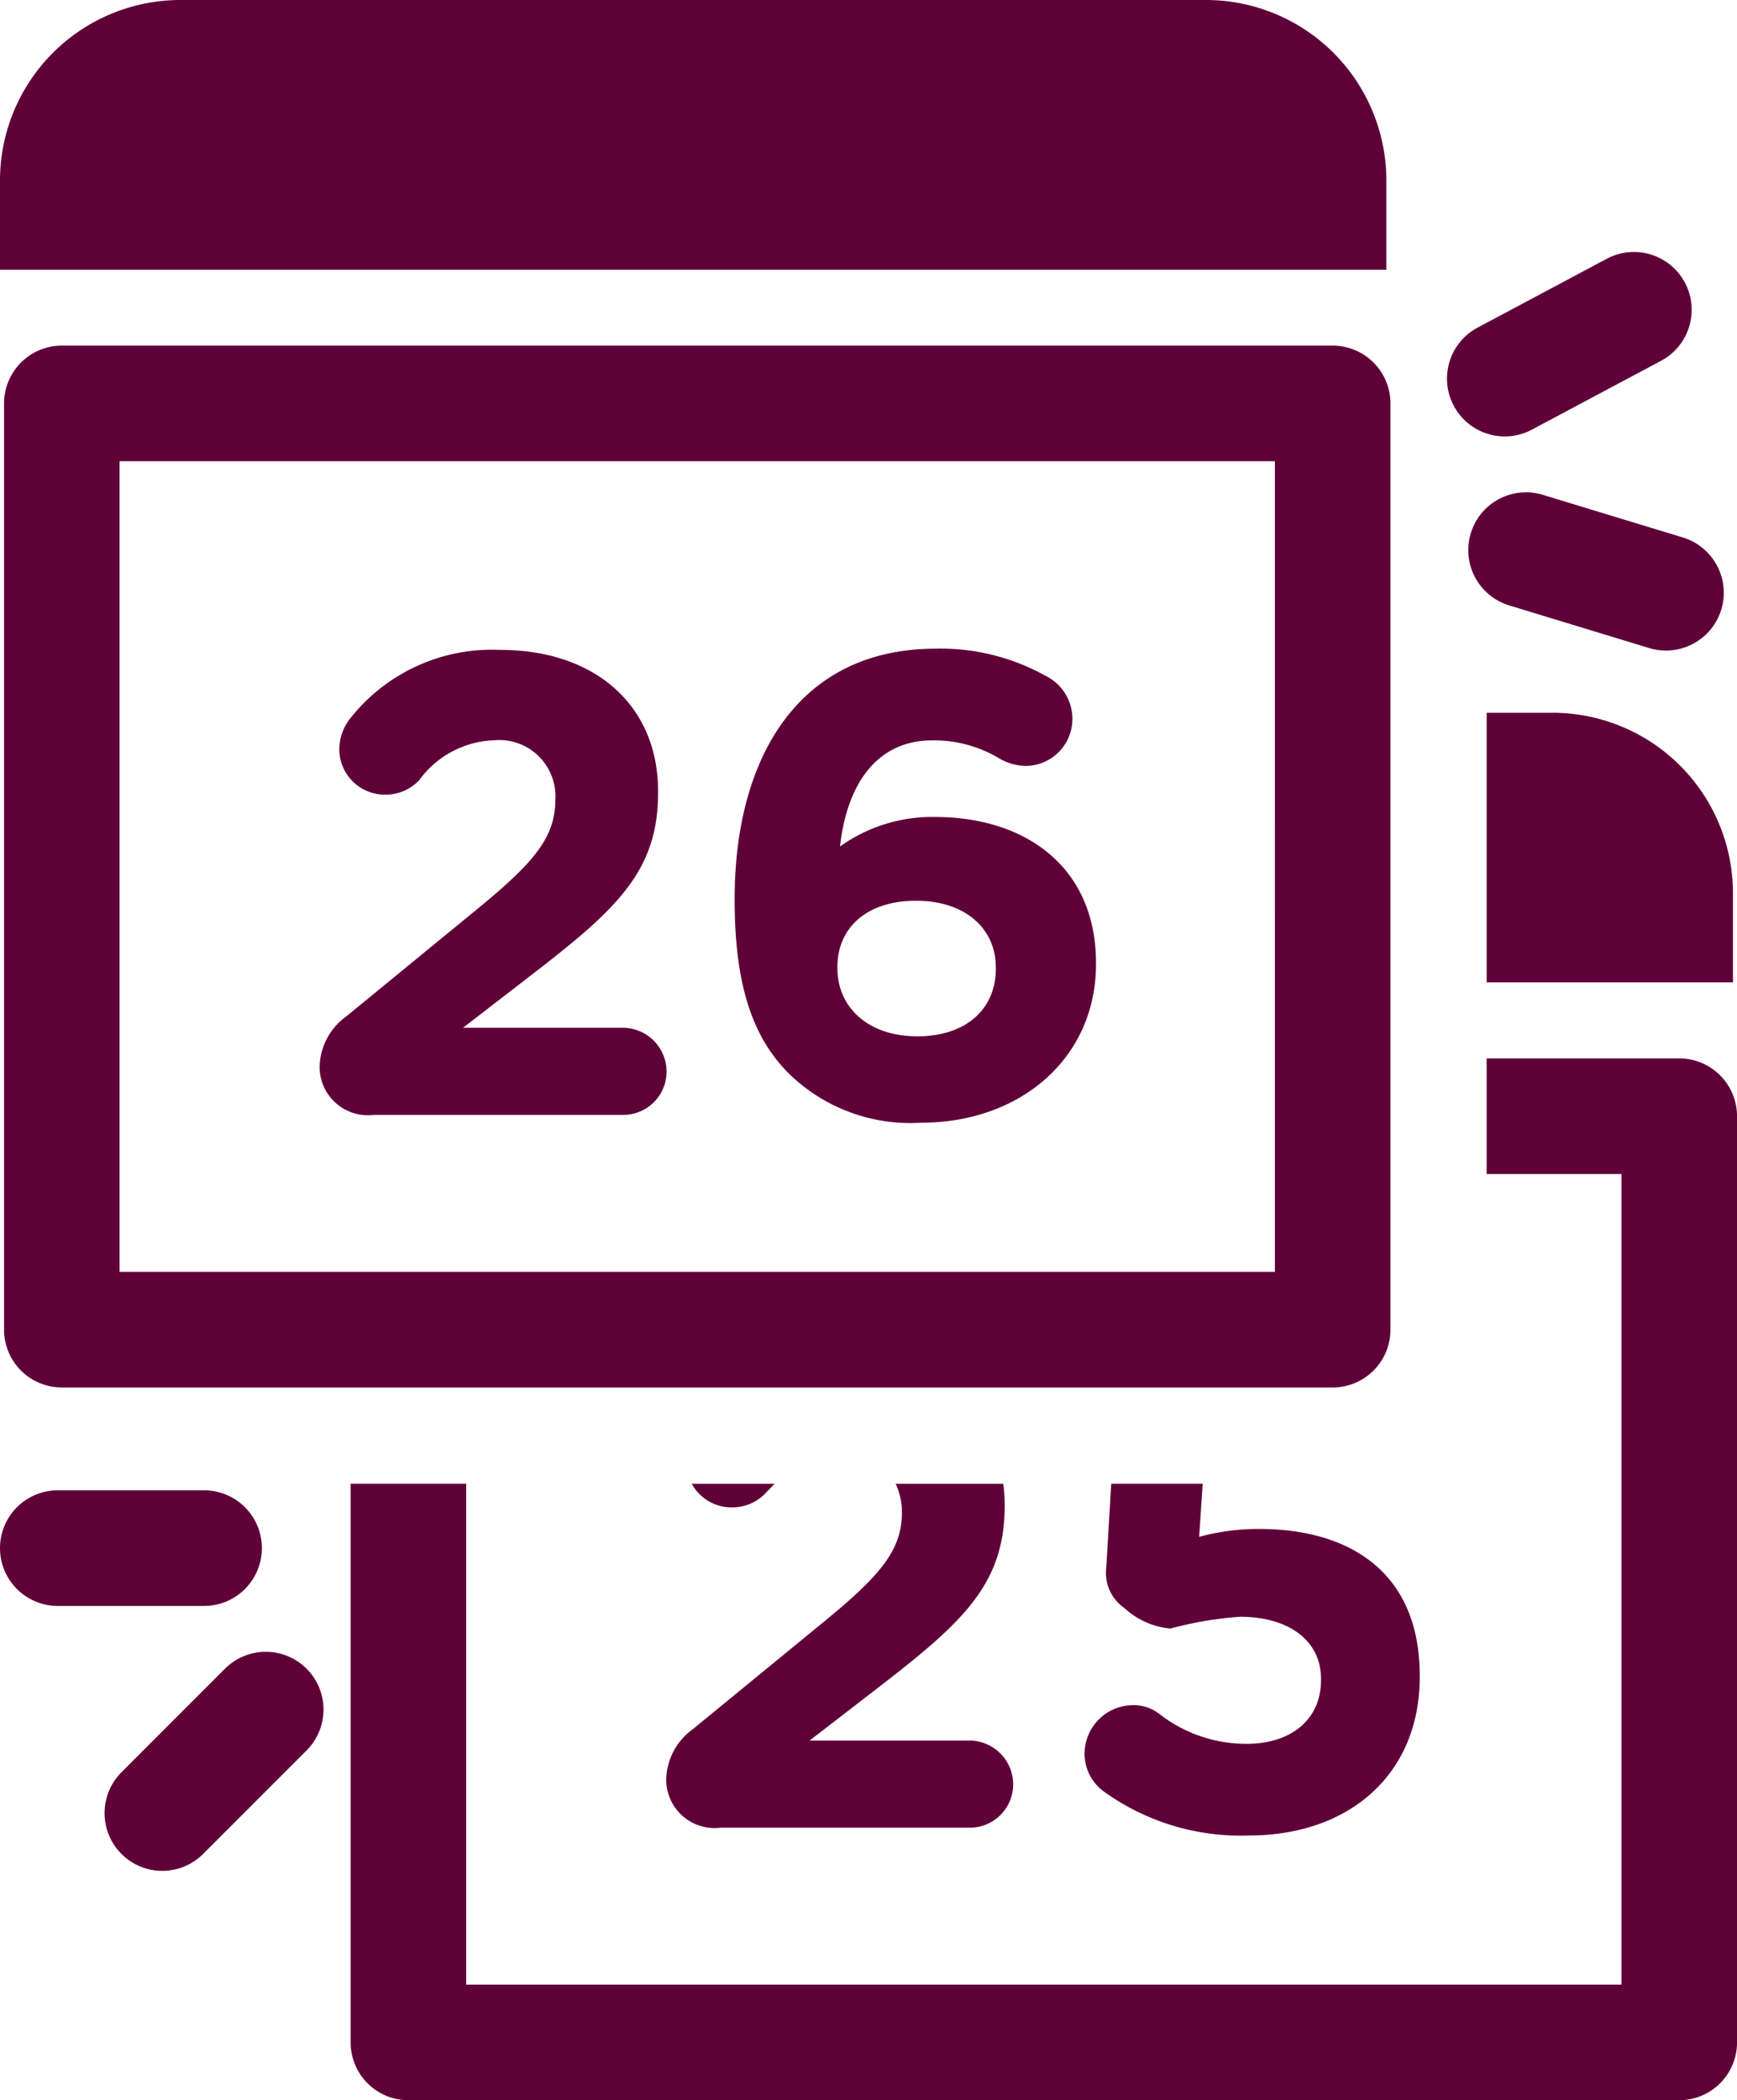 <?xml version="1.0" encoding="utf-8"?>
<svg xmlns="http://www.w3.org/2000/svg" width="70.262" height="84.914" viewBox="0 0 70.262 84.914">
  <g id="Group_68" data-name="Group 68" transform="translate(0)">
    <path id="Path_352" data-name="Path 352" d="M712.3-580.571l-4.186,4.186a2.337,2.337,0,0,0,0,3.3,2.33,2.33,0,0,0,1.653.685,2.33,2.33,0,0,0,1.652-.685l4.186-4.186a2.335,2.335,0,0,0,0-3.3A2.335,2.335,0,0,0,712.3-580.571Z" transform="translate(-703.202 648.04)" fill="#600039"/>
    <path id="Path_353" data-name="Path 353" d="M712.593-587.3a2.336,2.336,0,0,0-2.337-2.337h-5.919A2.337,2.337,0,0,0,702-587.3a2.337,2.337,0,0,0,2.337,2.337h5.919A2.337,2.337,0,0,0,712.593-587.3Z" transform="translate(-702 649.892)" fill="#600039"/>
    <path id="Path_354" data-name="Path 354" d="M781.271-641.342a2.335,2.335,0,0,0-2.917,1.554,2.337,2.337,0,0,0,1.554,2.916l5.662,1.725a2.336,2.336,0,0,0,.682.1,2.339,2.339,0,0,0,2.235-1.656,2.338,2.338,0,0,0-1.555-2.916Z" transform="translate(-718.861 661.349)" fill="#600039"/>
    <path id="Path_355" data-name="Path 355" d="M779.483-646.463a2.325,2.325,0,0,0,1.1-.275l5.224-2.783a2.337,2.337,0,0,0,.963-3.161,2.336,2.336,0,0,0-3.161-.963l-5.224,2.783a2.337,2.337,0,0,0-.963,3.161A2.334,2.334,0,0,0,779.483-646.463Z" transform="translate(-718.616 664.108)" fill="#600039"/>
    <path id="Path_356" data-name="Path 356" d="M755.952-649.059H704.547a2.337,2.337,0,0,0-2.337,2.337v37.448a2.336,2.336,0,0,0,2.337,2.337h51.406a2.336,2.336,0,0,0,2.337-2.337v-37.448A2.337,2.337,0,0,0,755.952-649.059Zm-2.337,37.448H706.883v-32.775h46.733Z" transform="translate(-702.046 663.033)" fill="#600039"/>
    <path id="Path_357" data-name="Path 357" d="M758.079-659.7a7.3,7.3,0,0,0-7.3-7.3H709.3a7.3,7.3,0,0,0-7.3,7.3v3.607h56.079Z" transform="translate(-702 667)" fill="#600039"/>
    <path id="Path_358" data-name="Path 358" d="M720.8-614.465H730.86a1.752,1.752,0,0,0,1.774-1.748,1.774,1.774,0,0,0-1.774-1.774H724.4l3.019-2.33c3.283-2.542,4.872-4.077,4.872-7.175v-.054c0-3.468-2.542-5.719-6.382-5.719a7.3,7.3,0,0,0-6.037,2.728,2.04,2.04,0,0,0-.477,1.271,1.842,1.842,0,0,0,1.854,1.853,1.864,1.864,0,0,0,1.377-.582,3.911,3.911,0,0,1,3.019-1.615,2.273,2.273,0,0,1,2.489,2.409c0,1.536-.9,2.569-3.2,4.448l-5.27,4.317A2.573,2.573,0,0,0,718.6-616.4,1.955,1.955,0,0,0,720.8-614.465Z" transform="translate(-705.671 659.541)" fill="#600039"/>
    <path id="Path_359" data-name="Path 359" d="M747.7-614.164c4.025,0,7.07-2.621,7.07-6.408v-.053c0-3.866-2.834-5.9-6.514-5.9a6.408,6.408,0,0,0-3.839,1.192c.265-2.436,1.43-4.289,3.733-4.289a5.13,5.13,0,0,1,2.728.741,2.207,2.207,0,0,0,1.006.291,1.9,1.9,0,0,0,1.932-1.879,1.938,1.938,0,0,0-1.058-1.748,8.718,8.718,0,0,0-4.475-1.112c-5.534,0-8.129,4.4-8.129,10.115v.053c0,3.68.847,5.666,2.2,7.017A7.03,7.03,0,0,0,747.7-614.164Zm-3.39-6.3c0-1.562,1.165-2.674,3.178-2.674s3.231,1.139,3.231,2.7v.054c0,1.588-1.165,2.727-3.177,2.727s-3.232-1.192-3.232-2.754Z" transform="translate(-710.437 659.556)" fill="#600039"/>
    <path id="Path_360" data-name="Path 360" d="M781.875-630H779.21v10.9h9.962V-622.7A7.3,7.3,0,0,0,781.875-630Z" transform="translate(-719.073 658.818)" fill="#600039"/>
    <path id="Path_361" data-name="Path 361" d="M773.952-612.059h-7.789v4.673h5.452v32.775H724.883v-20.251H720.21v22.587a2.336,2.336,0,0,0,2.337,2.337h51.406a2.337,2.337,0,0,0,2.337-2.337v-37.448A2.337,2.337,0,0,0,773.952-612.059Z" transform="translate(-706.027 654.851)" fill="#600039"/>
    <path id="Path_362" data-name="Path 362" d="M764.893-579.465a5.717,5.717,0,0,1-3.522-1.192,1.7,1.7,0,0,0-1.111-.371,1.967,1.967,0,0,0-1.933,1.96,1.891,1.891,0,0,0,.821,1.562,9.472,9.472,0,0,0,5.825,1.747c4.078,0,6.911-2.489,6.911-6.408v-.053c0-4.183-2.833-5.931-6.487-5.931a9.074,9.074,0,0,0-2.436.318l.143-2.147h-3.7l-.2,3.391a1.729,1.729,0,0,0,.742,1.642,3.142,3.142,0,0,0,1.853.821,15,15,0,0,1,2.807-.477c1.933,0,3.284.927,3.284,2.515v.053C767.885-580.392,766.614-579.465,764.893-579.465Z" transform="translate(-714.455 649.969)" fill="#600039"/>
    <path id="Path_363" data-name="Path 363" d="M739.541-589.024a1.864,1.864,0,0,0,1.377-.582c.124-.134.244-.257.362-.373h-3.355A1.835,1.835,0,0,0,739.541-589.024Z" transform="translate(-709.944 649.969)" fill="#600039"/>
    <path id="Path_364" data-name="Path 364" d="M736.6-578.008a1.955,1.955,0,0,0,2.2,1.933H748.86a1.752,1.752,0,0,0,1.774-1.748,1.774,1.774,0,0,0-1.774-1.774H742.4l3.019-2.33c3.283-2.542,4.872-4.077,4.872-7.175v-.054a6.574,6.574,0,0,0-.057-.823h-4.355a2.646,2.646,0,0,1,.254,1.167c0,1.536-.9,2.569-3.2,4.448l-5.27,4.317A2.573,2.573,0,0,0,736.6-578.008Z" transform="translate(-709.651 649.969)" fill="#600039"/>
  </g>
</svg>
